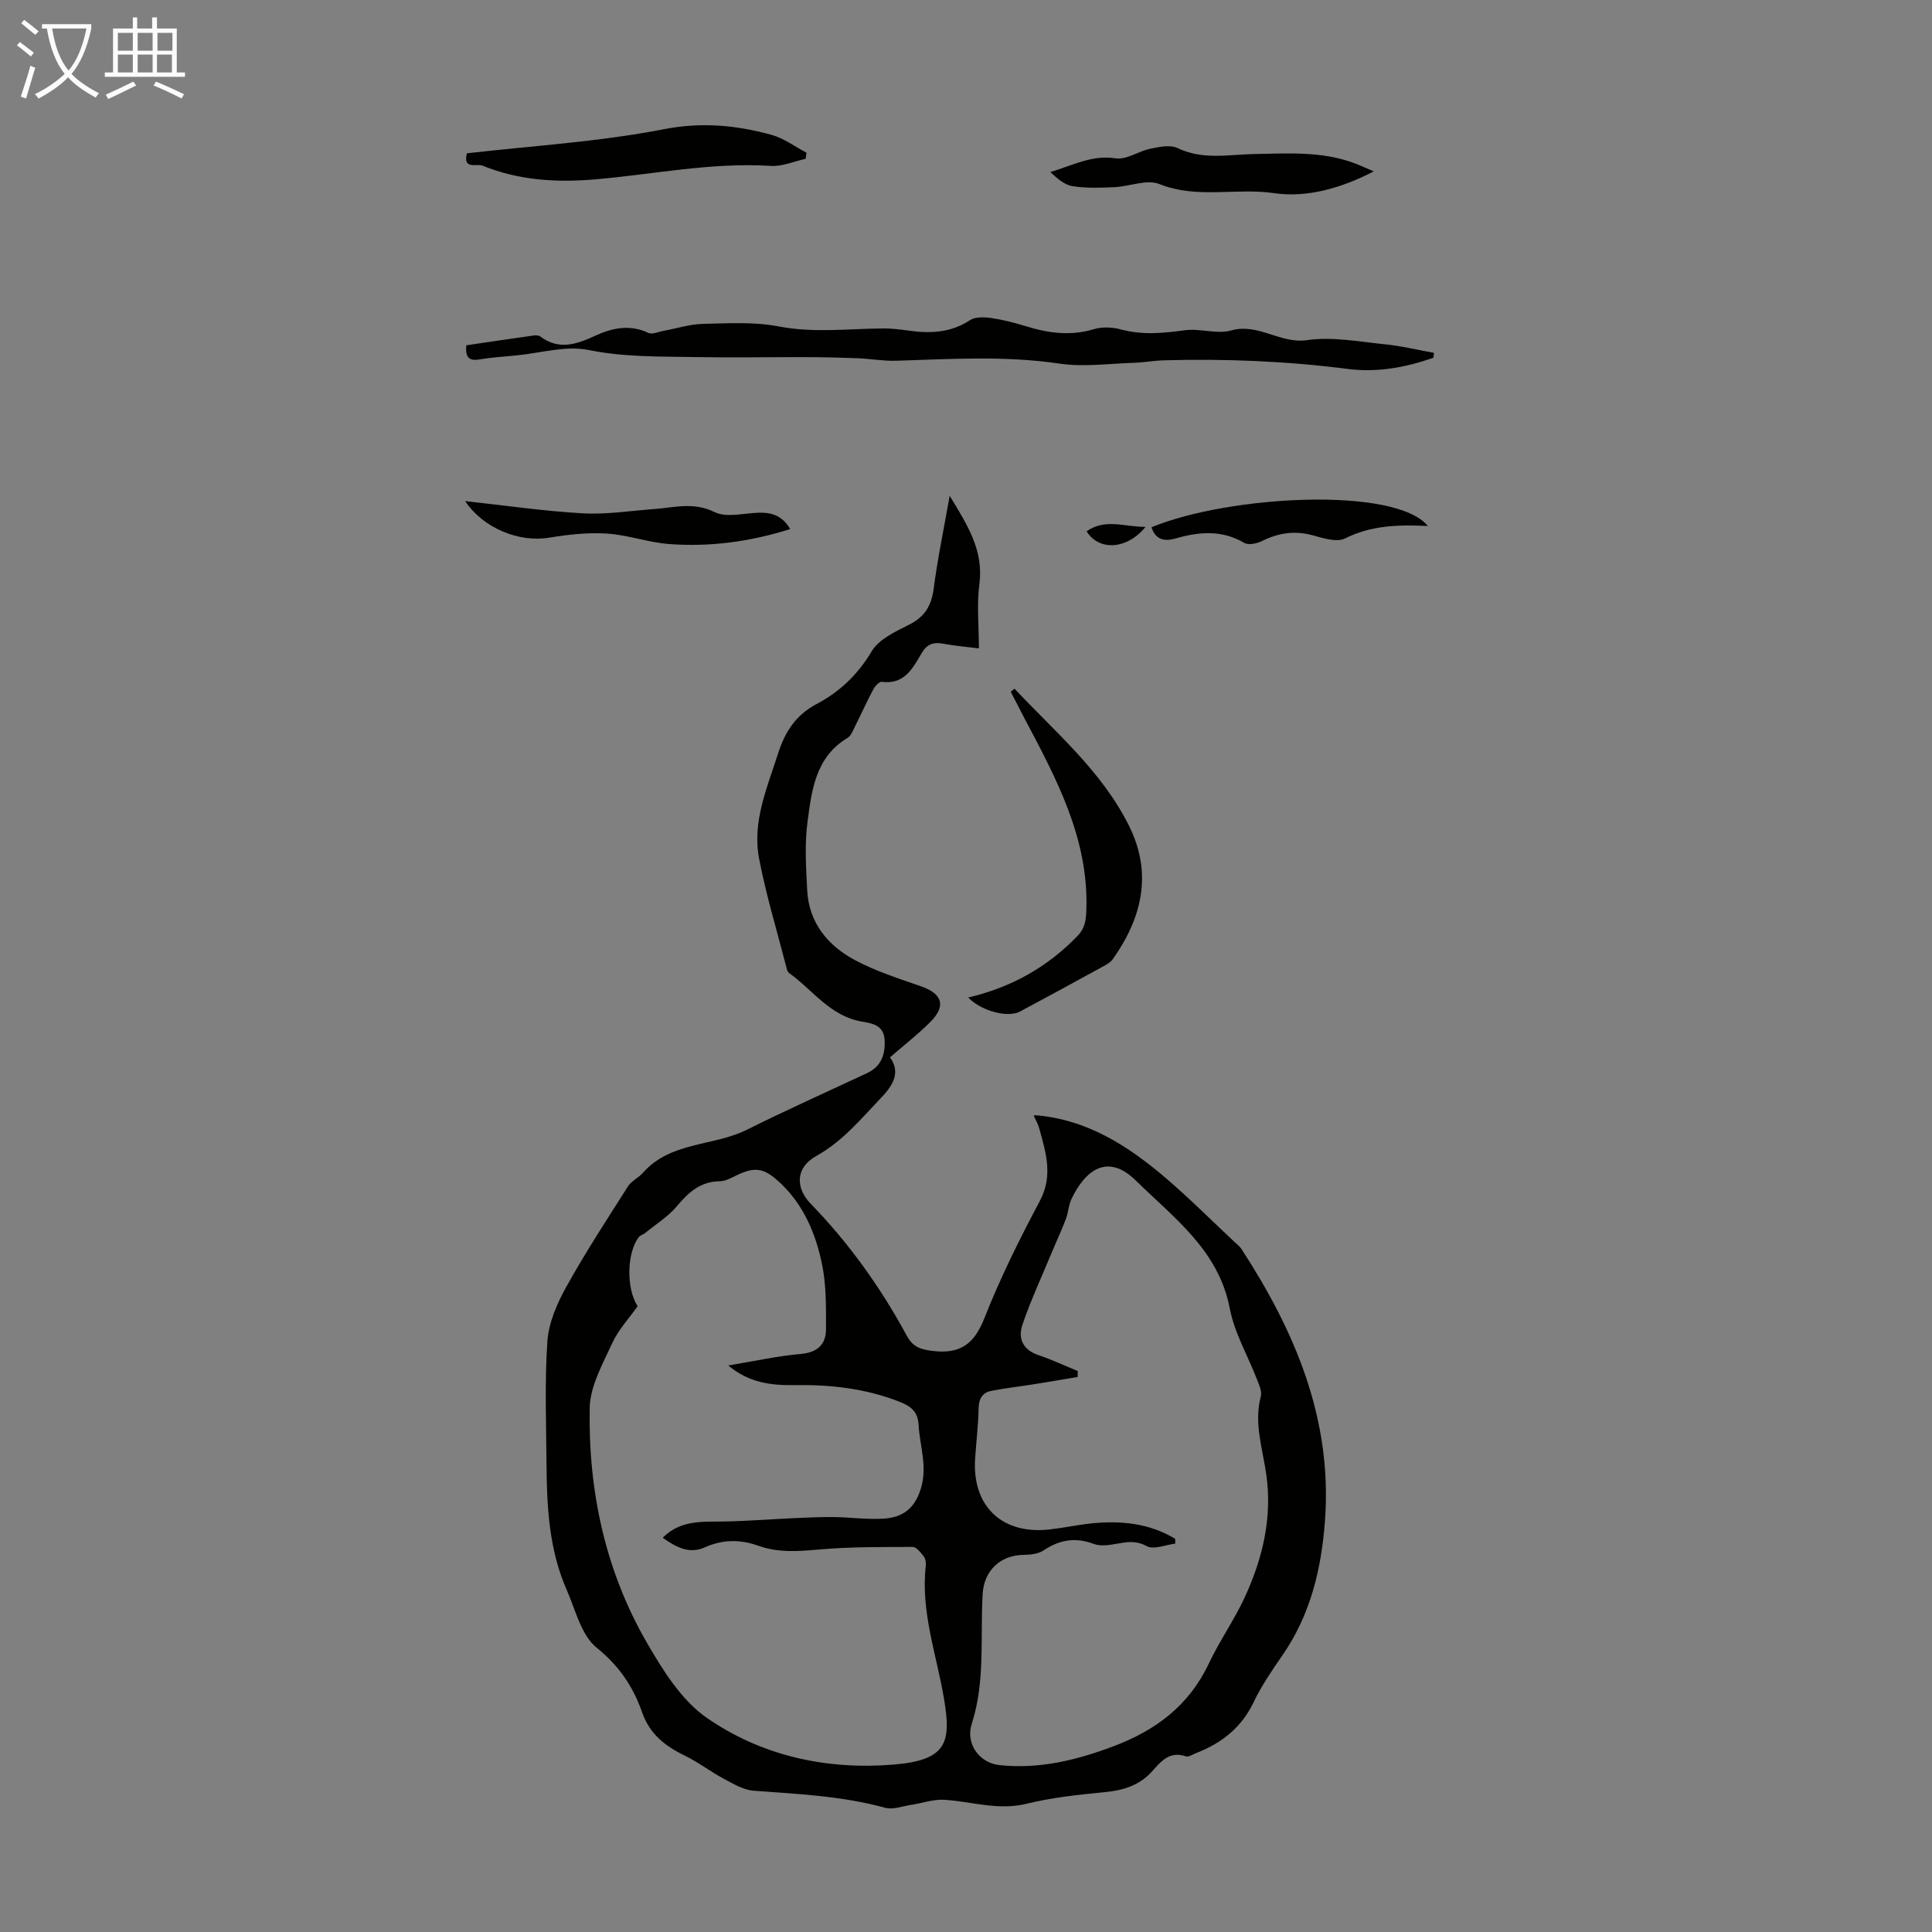 <svg enable-background="new 0 0 400 400" viewBox="0 0 400 400" xmlns="http://www.w3.org/2000/svg"><rect x="0" y="0" width="400" height="400" fill="#808080" stroke="none"/><path d="m6.4 11.7c-1-.8-1.9-1.6-2.9-2.3l.6-.7c.9.7 1.9 1.4 2.9 2.2zm-2.1 8.3c.7-2.1 1.4-4.2 2-6.4.2.1.6.3 1 .4-.7 2.3-1.3 4.4-1.9 6.4zm3-12.8c-1.1-.9-2.1-1.7-2.9-2.4l.6-.7c1 .8 2 1.5 3 2.4zm1.4-1.3v-.9h10.2v.9c-.9 4.2-2.3 7.3-4.1 9.4 1.3 1.4 3.2 2.7 5.7 4-.2.2-.4.5-.7.9-2.5-1.4-4.4-2.7-5.7-4.2-1.4 1.5-3.5 3-6.1 4.4 0 0 0 0-.1-.1-.3-.4-.5-.7-.7-.8 2.7-1.3 4.7-2.8 6.2-4.2-1.8-2.2-3-5.3-3.7-9.4zm9.2 0h-7.1c.6 3.8 1.7 6.7 3.4 8.7 1.7-2 2.9-4.8 3.7-8.7z" fill="#fafbfa"/><path d="m31.6 3.6h.9v2.3h4.1v9.1h1.7v.9h-16.6v-.9h1.7v-9.1h4.1v-2.3h.9v2.3h3.1v-2.3zm-4 13.3.6.8c-1.9.9-3.8 1.9-5.8 2.8-.2-.3-.3-.6-.5-.9 2-.9 3.9-1.8 5.7-2.7zm-3.2-10.1v3.7h3.1v-3.7zm0 4.5v3.7h3.1v-3.7zm4.1-4.5v3.7h3.1v-3.7zm0 4.5v3.7h3.1v-3.7zm9.1 9.1c-2.1-1.1-4.1-2-5.8-2.7l.5-.8c2.2.9 4.1 1.8 5.8 2.6zm-1.9-13.6h-3.1v3.7h3.1zm-3.2 4.5v3.7h3.1v-3.7z" fill="#fafbfa"/><g fill="#010100"><path d="m214.14 230.88c10.77.79 19.34 6.29 27.22 13.02 4.93 4.22 9.52 8.82 14.26 13.26.49.46 1.05.88 1.41 1.43 11.13 17.11 18.85 35.28 17.29 56.29-.74 9.96-2.99 19.41-8.78 27.79-2.16 3.13-4.34 6.3-5.97 9.71-2.52 5.29-6.62 8.52-11.89 10.56-.72.28-1.59.88-2.17.69-3.42-1.18-5.19 1.13-7.05 3.18-2.66 2.93-6.02 3.88-9.86 4.25-5.4.52-10.86 1.11-16.12 2.4-5.85 1.43-11.3-.48-16.94-.83-2.29-.15-4.64.71-6.97 1.06-1.77.27-3.71 1.03-5.31.59-8.93-2.45-18.07-2.85-27.22-3.53-2.13-.16-4.24-1.44-6.21-2.49-2.74-1.46-5.23-3.41-8.02-4.76-4.08-1.97-7.29-4.46-8.87-8.98-1.84-5.28-4.74-9.62-9.4-13.37-3.21-2.58-4.38-7.82-6.21-11.98-3.64-8.28-4.12-17.12-4.18-25.98-.06-8.5-.4-17.02.18-25.48.26-3.83 1.98-7.79 3.88-11.22 3.95-7.13 8.43-13.98 12.81-20.87.72-1.13 2.17-1.76 3.09-2.8 5.72-6.51 14.56-5.44 21.55-8.93 8.18-4.08 16.53-7.82 24.81-11.69 2.95-1.38 3.84-3.78 3.68-6.87s-2.58-3.46-4.69-3.82c-6.59-1.11-10.2-6.57-15.13-10.09-.31-.22-.42-.78-.53-1.21-1.92-7.46-4.18-14.85-5.63-22.4-1.48-7.65 1.66-14.73 3.94-21.86 1.41-4.42 3.66-7.92 7.94-10.18 4.78-2.52 8.54-6.08 11.42-10.92 1.49-2.51 4.92-4.09 7.76-5.52 3.24-1.63 4.62-3.93 5.08-7.46.8-6.18 2.09-12.29 3.31-19.22 3.73 6.13 7.07 11.35 6.15 18.32-.56 4.25-.1 8.64-.1 13.27-2.19-.28-4.83-.49-7.41-.97-2.03-.38-3.34.09-4.42 1.93-1.86 3.14-3.57 6.6-8.29 5.96-.52-.07-1.4.92-1.77 1.61-1.31 2.46-2.45 5.02-3.71 7.52-.45.89-.84 2.03-1.6 2.49-6.66 3.99-7.42 10.87-8.29 17.44-.61 4.61-.3 9.38-.06 14.06.34 6.78 4.27 11.51 9.94 14.53 4.3 2.29 9.04 3.79 13.67 5.41 4.35 1.53 5.2 4.03 1.92 7.33-2.56 2.58-5.46 4.82-8.39 7.37 2.14 2.93.84 5.55-1.65 8.16-4.23 4.44-8.08 9.18-13.63 12.27-4.23 2.35-4.4 6.51-1.1 9.91 7.92 8.16 14.48 17.34 19.88 27.32 1.22 2.24 2.71 2.78 5.2 3.1 5.79.74 8.72-1.35 10.87-6.81 3.26-8.3 7.27-16.34 11.46-24.23 2.81-5.29 1.22-10.11-.16-15.13-.23-.84-.71-1.62-1.07-2.43-.03-.04.06-.16.08-.2zm-82.13 39.56c-1.76 2.5-3.98 4.86-5.26 7.65-1.97 4.31-4.57 8.89-4.66 13.4-.31 17.12 3.19 33.63 11.82 48.58 3.3 5.71 7.15 11.91 12.37 15.55 11.37 7.92 24.82 10.84 38.59 9.73 11.1-.89 12.09-4.48 10.62-13.39-1.52-9.21-4.9-18.17-3.82-27.75.07-.64-.03-1.46-.4-1.94-.62-.81-1.52-1.99-2.3-1.99-6.48.01-12.99-.04-19.43.53-4.29.38-8.41.7-12.54-.78-3.71-1.33-7.37-1.34-11.07.33-3.25 1.47-5.98-.05-8.72-1.99 3.71-3.73 8.22-3.28 12.67-3.36 4.88-.09 9.76-.48 14.65-.7 2.71-.12 5.43-.26 8.15-.22 3.45.05 6.91.55 10.34.32 3.79-.25 6.34-2 7.62-6.17 1.44-4.64-.21-8.8-.45-13.18-.15-2.74-1.47-3.87-4-4.86-7.03-2.75-14.24-3.54-21.7-3.43-4.66.07-9.31-.39-13.71-4.06 5.41-.9 10.19-1.96 15.02-2.39 3.49-.31 5.22-2 5.22-5.17 0-4.53.07-9.18-.86-13.57-1.29-6.14-3.72-11.97-8.43-16.48-3.61-3.46-5.46-3.68-9.87-1.45-.88.45-1.89.9-2.84.91-3.99.05-6.47 2.29-8.89 5.18-1.8 2.15-4.32 3.71-6.53 5.52-.42.34-1.05.48-1.36.88-2.47 3.26-2.62 10.59-.23 14.3zm111.29 48.15c.01.33.02.67.03 1-2 .24-4.45 1.31-5.89.53-2.3-1.25-4.17-.87-6.36-.48-1.5.27-3.25.52-4.6.02-3.8-1.43-7.08-.9-10.39 1.32-1.11.74-2.76.93-4.16.94-4.81.04-8.2 3.26-8.48 8.06-.52 9 .58 18.13-2.27 26.96-1.3 4.05 1.54 8.06 5.77 8.51 8.21.87 15.96-1.03 23.58-3.9 8.71-3.28 15.62-8.41 19.71-17.07 2.24-4.74 5.31-9.08 7.5-13.84 3.68-8 5.69-16.4 4.44-25.32-.75-5.37-2.62-10.65-1.14-16.23.27-1.03-.37-2.39-.8-3.51-1.89-4.9-4.66-9.61-5.63-14.68-2.31-12.09-11.65-18.81-19.47-26.5-5.43-5.34-10.11-2.8-13.3 3.83-.62 1.28-.65 2.84-1.17 4.18-.95 2.49-2.09 4.9-3.11 7.37-2 4.81-4.2 9.56-5.88 14.49-.96 2.81.08 5.21 3.32 6.29 2.77.93 5.43 2.19 8.14 3.3-.01.41-.02.82-.03 1.23-2.99.5-5.98 1.02-8.97 1.49-2.96.47-5.94.81-8.88 1.38-1.88.36-2.61 1.64-2.65 3.63-.07 3.46-.49 6.91-.72 10.37-.67 9.88 5.59 15.84 15.47 14.69 2.88-.33 5.74-.95 8.62-1.25 6.1-.62 11.99-.03 17.32 3.19z"/><path d="m296.78 74.07c-5.72 2-11.63 3.1-17.68 2.32-12.67-1.62-25.38-2.15-38.14-1.79-2.12.06-4.22.46-6.34.52-5.1.16-10.31.9-15.29.16-11.29-1.67-22.53-.95-33.8-.59-2.66.08-5.33-.42-8-.52-3.53-.14-7.07-.22-10.61-.23-7.58-.02-15.15.13-22.73-.01-7.46-.14-14.86.05-22.34-1.47-4.72-.96-9.96.65-14.97 1.13-2.56.24-5.14.41-7.67.83-2.21.37-2.87-.55-2.67-2.93 4.61-.68 9.31-1.38 14.02-2.04.42-.06.98-.02 1.29.21 3.86 2.89 7.5 1.65 11.39-.15 3.46-1.6 7.16-2.41 11-.59.8.38 2.08-.23 3.13-.42 2.7-.49 5.39-1.37 8.1-1.44 5.25-.12 10.64-.46 15.73.52 7.31 1.41 14.5.46 21.74.42 1.67-.01 3.35.2 5.01.43 4.52.64 8.82.53 12.87-2.14 1.1-.72 2.94-.65 4.38-.45 2.42.35 4.83.97 7.17 1.69 4.67 1.45 9.27 2.08 14.12.62 1.72-.52 3.84-.42 5.6.06 4.46 1.21 8.79.76 13.26.16 3.13-.42 6.61.88 9.54.05 5.66-1.6 10.13 2.82 15.75 2 5.18-.75 10.67.31 15.99.85 3.45.34 6.84 1.17 10.26 1.78-.04.34-.08.68-.11 1.02z"/><path d="m210.04 142.58c8.43 9 18.04 17.03 23.69 28.35 4.92 9.84 2.76 19.06-3.35 27.67-.43.6-1.16 1.03-1.83 1.4-5.77 3.16-11.55 6.32-17.36 9.42-2.59 1.38-8.1-.14-10.74-2.9 8.84-2.05 16.43-6.27 22.71-12.82 1.47-1.53 1.69-3.17 1.76-5.35.49-14.9-6.32-27.34-12.94-39.87-.92-1.75-1.81-3.51-2.72-5.26.26-.22.52-.43.78-.64z"/><path d="m96.66 31.74c13.59-1.56 27.34-2.37 40.74-4.98 7.86-1.53 15.02-.85 22.34 1.16 2.56.71 4.84 2.44 7.24 3.7-.06.42-.12.84-.18 1.26-2.4.52-4.83 1.62-7.19 1.47-12.38-.79-24.46 1.79-36.68 2.81-7.84.65-15.61.16-23.02-2.86-1.25-.51-4.1.93-3.25-2.56z"/><path d="m284.43 35.48c-6.7 3.47-13.86 5.51-20.63 4.51-7.91-1.16-15.96 1.25-23.78-1.89-2.58-1.04-6.14.51-9.26.65-2.89.13-5.83.24-8.66-.2-1.67-.25-3.18-1.57-4.64-2.92 4.57-1.37 8.6-3.61 13.54-2.85 2.24.34 4.74-1.5 7.2-2 1.83-.37 4.09-.85 5.61-.12 5.21 2.51 10.55 1.33 15.84 1.23 6.93-.12 13.87-.61 20.56 1.82 1.43.53 2.81 1.18 4.22 1.77z"/><path d="m96.3 103.75c8.24.89 16.26 2.07 24.33 2.53 4.95.28 9.97-.54 14.95-.9 4.13-.31 8.05-1.49 12.35.64 2.5 1.23 6.13.2 9.25.13 2.62-.06 4.83.64 6.42 3.39-8.32 2.62-16.66 3.74-25.14 3.09-4.3-.33-8.51-1.89-12.81-2.16-3.93-.25-7.98.19-11.89.84-6.24 1.05-13.62-1.87-17.46-7.56z"/><path d="m295.63 108.91c-6.28-.33-11.83-.1-17.16 2.57-1.67.83-4.4-.01-6.5-.6-3.78-1.08-7.21-.59-10.67 1.13-1.07.53-2.82.9-3.69.39-4.65-2.73-9.37-2.32-14.21-.92-2.33.67-4.17.28-4.99-2.32 16.11-6.64 50.51-8.47 57.22-.25z"/><path d="m237.17 109.08c-3.78 4.69-9.63 5.08-12.2.92 3.88-2.74 8-.87 12.2-.92z"/></g></svg>